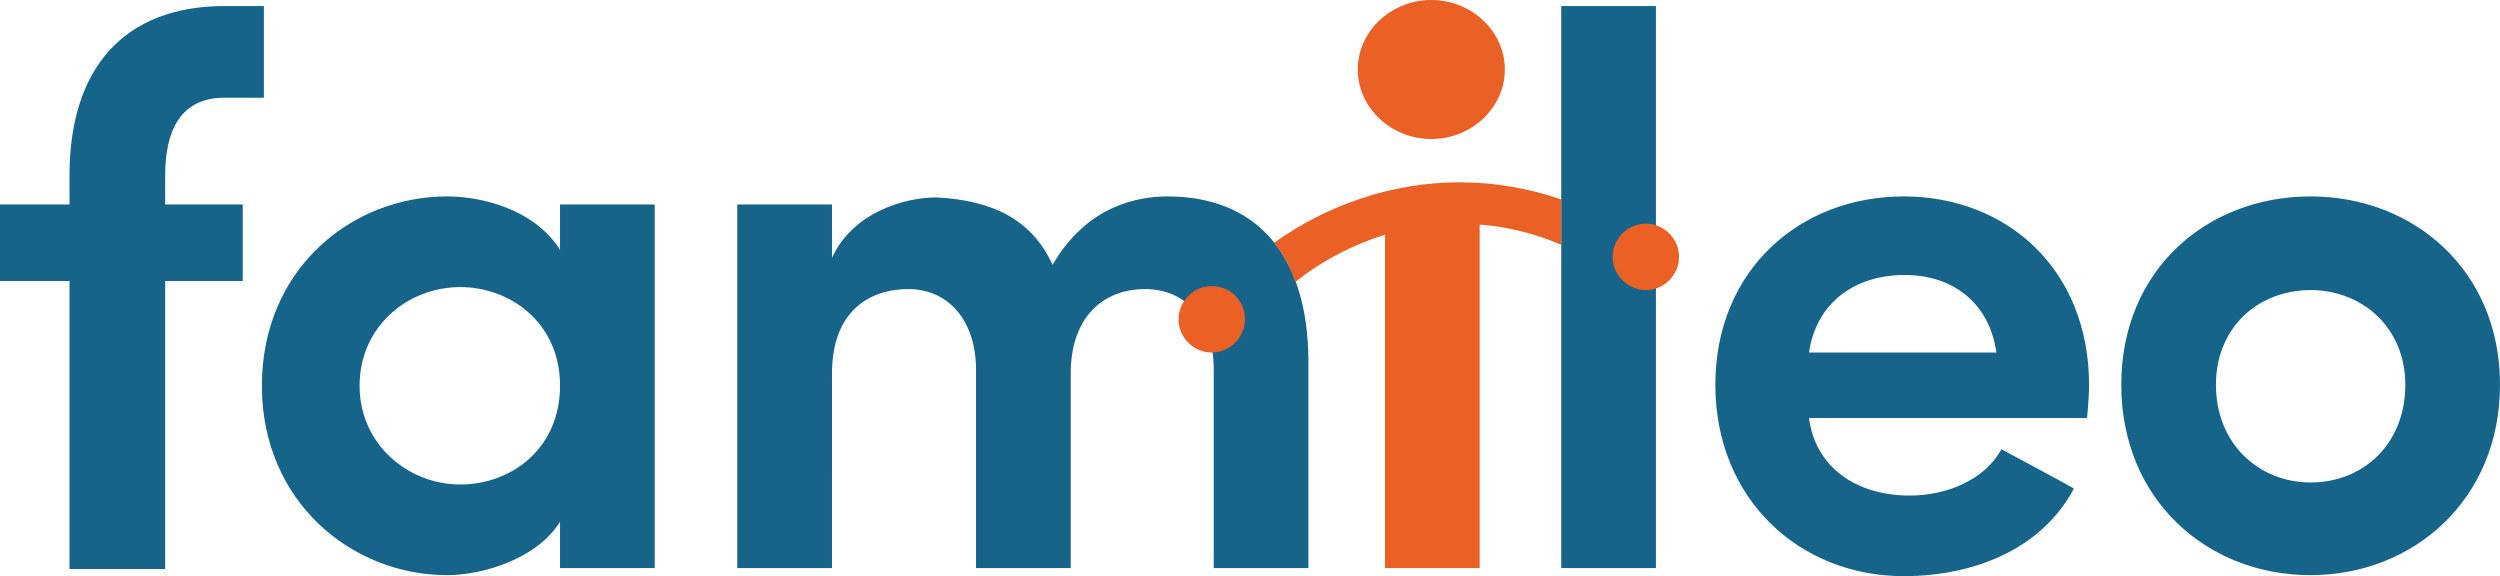 <svg xmlns:dc="http://purl.org/dc/elements/1.1/" xmlns:cc="http://creativecommons.org/ns#" xmlns:rdf="http://www.w3.org/1999/02/22-rdf-syntax-ns#" xmlns:svg="http://www.w3.org/2000/svg" xmlns="http://www.w3.org/2000/svg" xmlns:sodipodi="http://sodipodi.sourceforge.net/DTD/sodipodi-0.dtd" xmlns:inkscape="http://www.inkscape.org/namespaces/inkscape" id="Calque_1" x="0px" y="0px" viewBox="0 0 248.2 57.2" xml:space="preserve" sodipodi:docname="logo_famileo_RVB.svg" width="248.2" height="57.2" inkscape:version="0.92.3 (5aff6ba, 2018-11-25)"><defs id="defs11"></defs><style type="text/css" id="style2">	.st0{fill:#16648A;}	.st1{fill:#EA6025;}</style><path class="st0" d="m 16.4,20.3 h 7.7 v 7.6 H 16.4 V 56.5 H 6.9 V 27.9 H 0 V 20.3 H 6.9 V 17.4 C 6.9,6.9 12.2,0.6 22.3,0.6 h 3.9 v 9.1 h -3.9 c -4.4,0 -5.9,3.3 -5.9,7.7 z m 39.2,0 H 65 V 56.4 H 55.6 V 51.8 C 53.3,55.5 47.9,57.1 44.4,57.1 34.9,57.1 26,49.8 26,38.3 26,26.7 34.9,19.5 44.4,19.5 c 3.3,0 8.6,1.2 11.2,5.3 z m 0,18 c 0,-6.3 -5,-9.8 -9.9,-9.8 -5.2,0 -10,3.9 -10,9.8 0,5.8 4.8,9.8 10,9.8 5.1,0 9.9,-3.6 9.9,-9.8 z m 60.3,-18.8 c -2.9,0 -8,0.9 -11.4,6.8 -2,-4.4 -5.8,-6.4 -11.5,-6.7 -3.4,0 -8.4,1.6 -10.4,6 v -5.3 h -9.4 v 36.1 h 9.4 V 37.1 c 0,-6.2 3.7,-8.4 7.6,-8.4 3.7,0 6.6,2.8 6.7,7.8 v 19.9 h 9.4 V 37.1 c 0,-5.5 3.1,-8.4 7.4,-8.4 3.9,0 6.8,2.9 6.8,8 v 19.7 h 9.4 V 35.7 c -0.1,-10.6 -5.3,-16.2 -14,-16.2 z M 155,56.4 h 9.4 V 0.6 H 155 Z m 52.4,-18.2 c 0,0.9 -0.1,2.4 -0.2,3.3 h -27.6 c 0.6,4.8 4.6,7.7 10,7.7 3.6,0 7.4,-1.5 9.1,-4.6 2.2,1.2 4.9,2.6 7.2,3.9 -3.3,6.2 -10.2,8.7 -16.9,8.7 -10.3,0 -18.7,-7.6 -18.7,-19 0,-11.4 8.4,-18.7 18.7,-18.7 10.3,0 18.4,7.3 18.4,18.7 z M 198.2,35 c -0.7,-5 -4.4,-7.7 -9.1,-7.7 -5,0 -8.8,2.8 -9.5,7.7 z m 50,3.2 c 0,11.4 -8.6,18.9 -18.8,18.9 -10.3,0 -18.8,-7.5 -18.8,-18.9 0,-11.4 8.5,-18.7 18.8,-18.7 10.2,0 18.8,7.3 18.8,18.7 z m -9.4,0 c 0,-5.7 -4.3,-9.4 -9.4,-9.4 -5.2,0 -9.4,3.7 -9.4,9.4 0,5.9 4.3,9.7 9.4,9.7 5.2,0 9.4,-3.8 9.4,-9.7 z" id="path4" inkscape:connector-curvature="0" style="fill:#16648a"></path><path class="st1" d="m 134.8,6.9 c 0,-3.8 3.3,-6.9 7.3,-6.9 4,0 7.3,3.1 7.3,6.9 0,3.8 -3.3,6.9 -7.3,6.9 -4,0 -7.3,-3.1 -7.3,-6.9 z M 155,19.8 c -3.2,-1.1 -6.6,-1.7 -10.1,-1.7 -6.6,0 -13.1,2.2 -18.4,6 0.8,1 1.5,2.2 2,3.6 0,0.1 0.1,0.2 0.1,0.3 2.6,-2.1 5.7,-3.7 8.9,-4.7 v 33.1 h 9.4 V 22.3 c 2.8,0.2 5.5,0.9 8.1,2 z m -31.4,11.9 c 0,1.8 -1.5,3.3 -3.3,3.3 -1.8,0 -3.3,-1.5 -3.3,-3.3 0,-1.8 1.5,-3.3 3.3,-3.3 1.9,0 3.3,1.5 3.3,3.3 z m 43.1,-6.2 c 0,1.8 -1.5,3.3 -3.3,3.3 -1.8,0 -3.3,-1.5 -3.3,-3.3 0,-1.8 1.5,-3.3 3.3,-3.3 1.8,0 3.3,1.5 3.3,3.3 z" id="path6" inkscape:connector-curvature="0" style="fill:#ea6025"></path></svg>